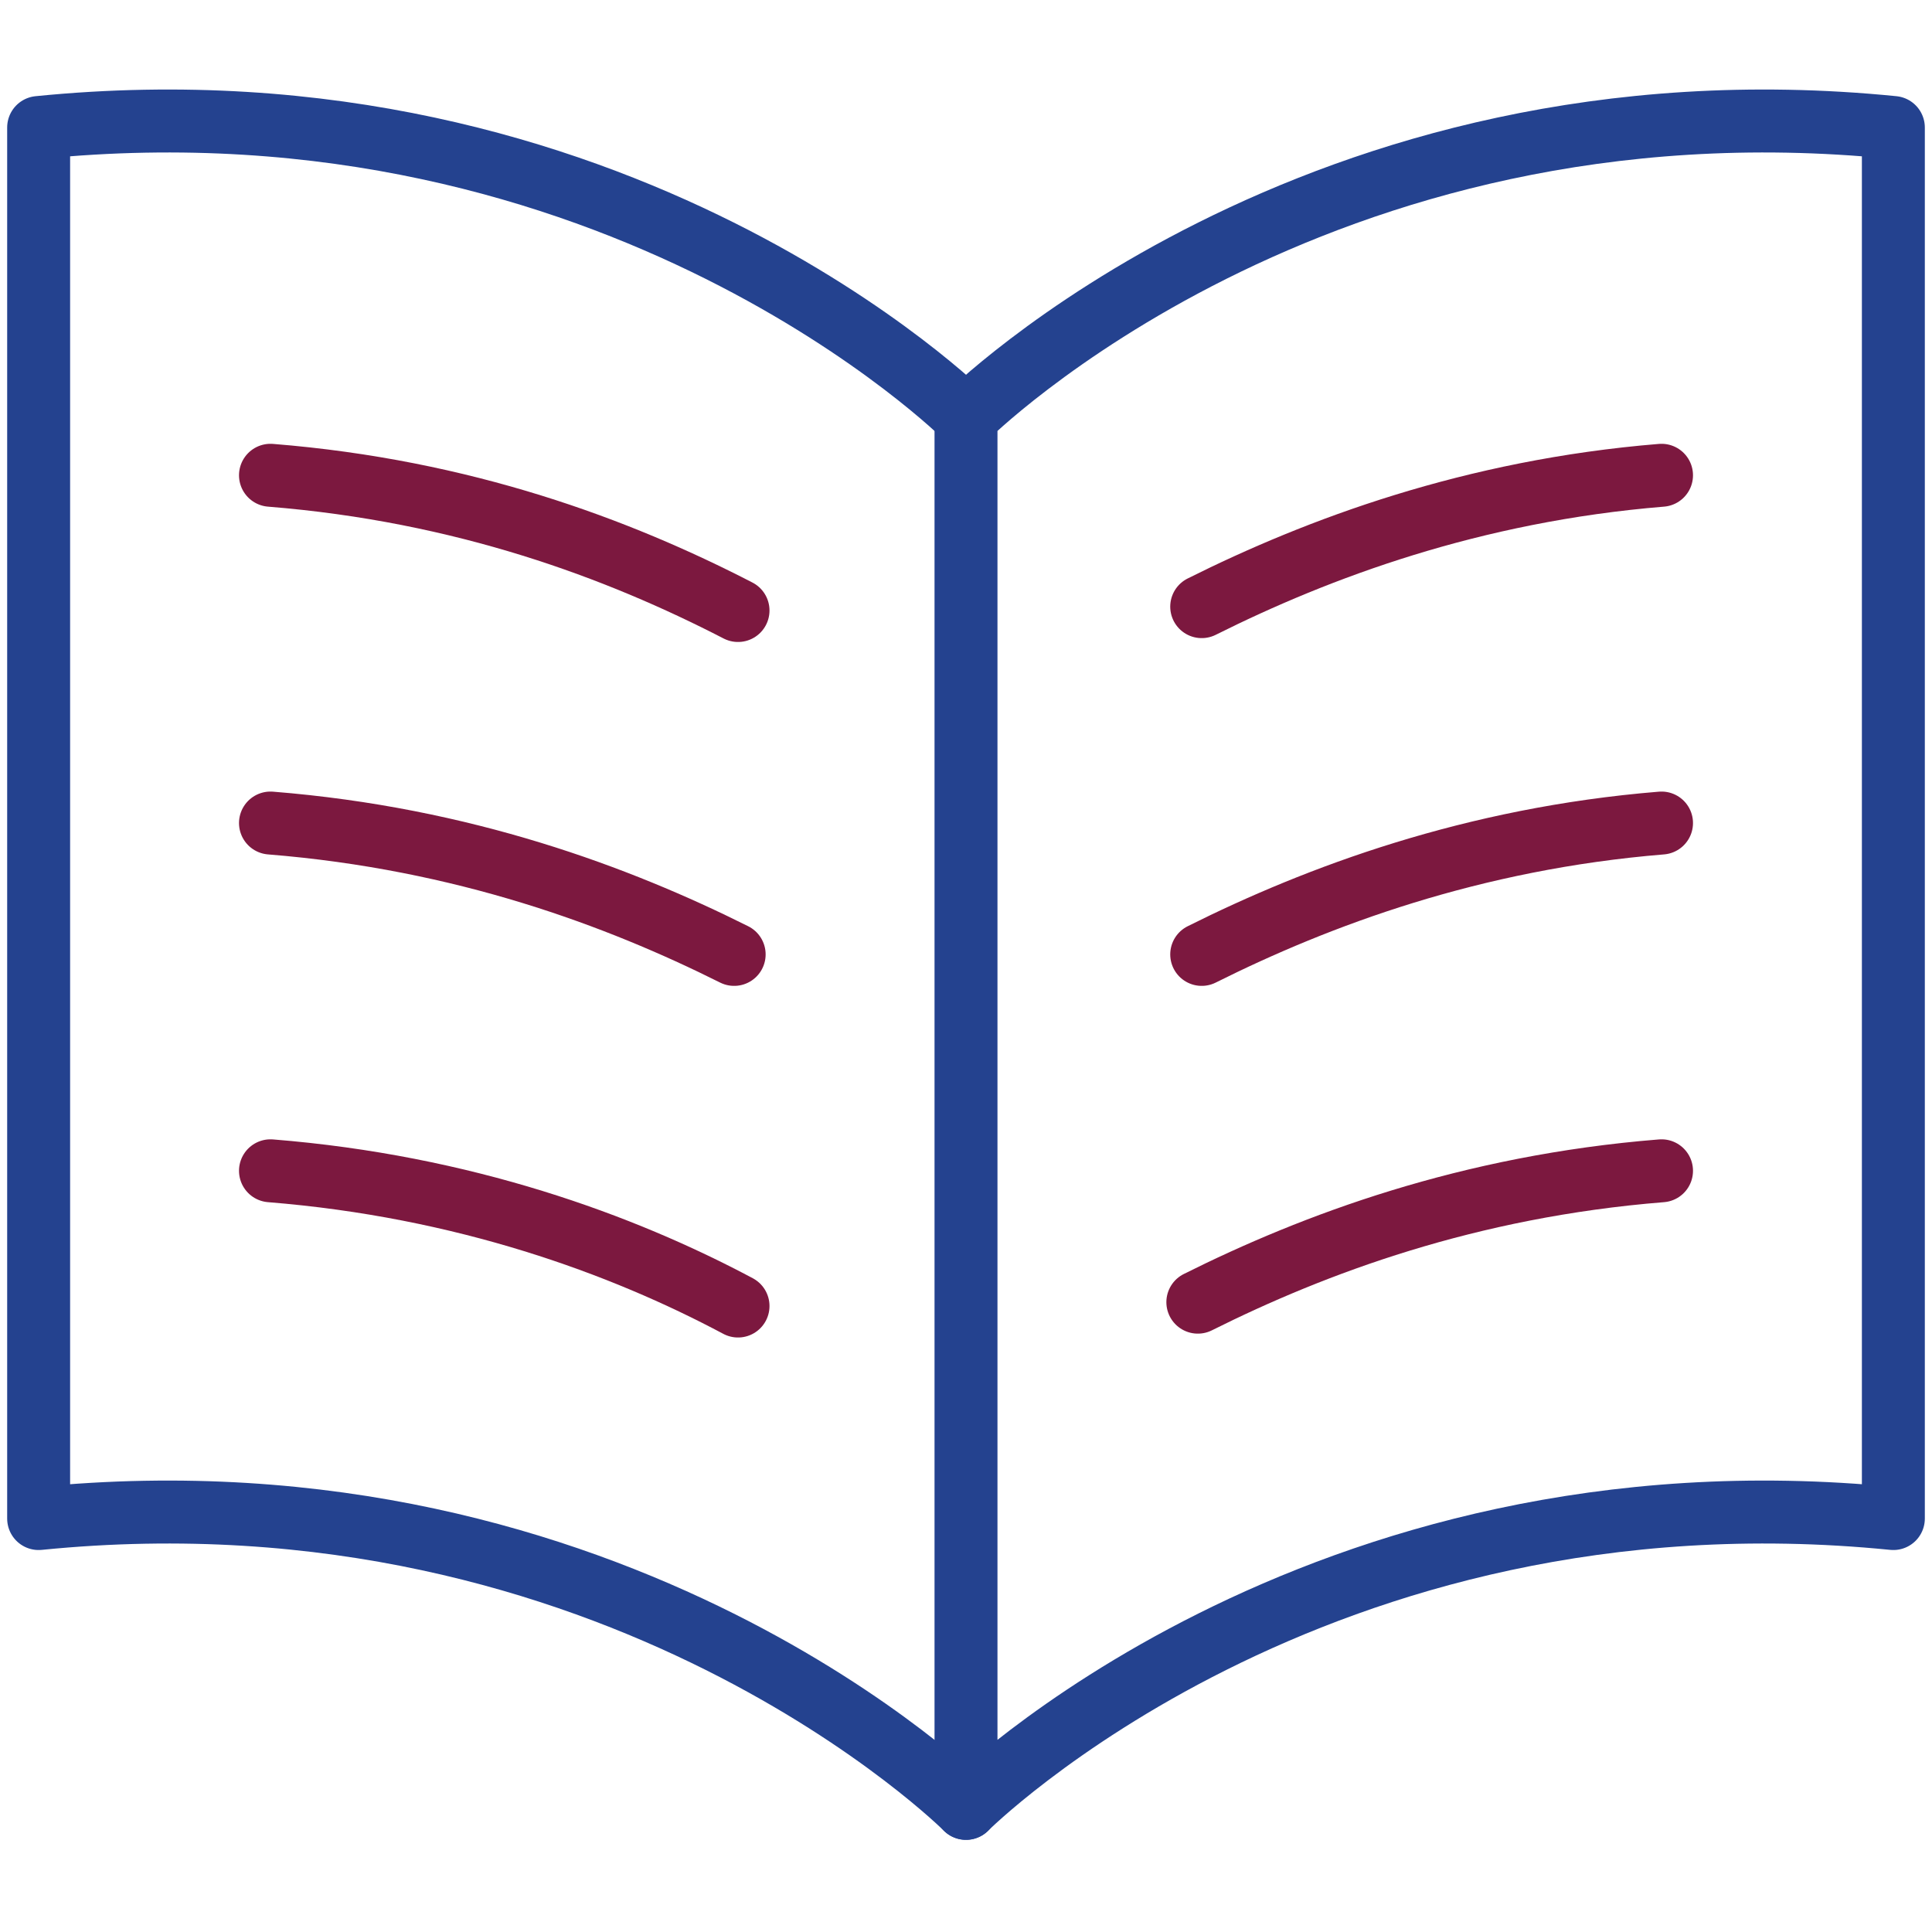 <?xml version="1.0" encoding="utf-8"?>
<!-- Generator: Adobe Illustrator 25.2.0, SVG Export Plug-In . SVG Version: 6.00 Build 0)  -->
<svg version="1.1" id="Layer_1" xmlns="http://www.w3.org/2000/svg" xmlns:xlink="http://www.w3.org/1999/xlink" x="0px" y="0px"
	 viewBox="0 0 50 50" style="enable-background:new 0 0 50 50;" xml:space="preserve">
<style type="text/css">
	.st0{fill:none;stroke:#24428F;stroke-width:1.629;stroke-linecap:round;stroke-linejoin:round;}
	.st1{fill:none;stroke:#7C183F;stroke-width:1.629;stroke-linecap:round;stroke-linejoin:round;}
</style>
<g>
	<path id="path2600_00000119802554371029167690000003523154328326025349_" class="st0" d="M49,3.3c-15-1.5-24,7.5-24,7.5v36
		c0,0,9-9,24-7.5V3.3z"/>
	<path id="path2604_00000036238335052644600430000014006113279328007571_" class="st0" d="M25,10.8c0,0-9-9-24-7.5v36
		c15-1.5,24,7.5,24,7.5"/>
	<path id="path2614_00000091710252504299948200000001912934044410956203_" class="st1" d="M43,12.3c-4.9,0.4-8.9,1.9-11.9,3.4"/>
	<path id="path2616_00000132071656060037547810000001046752315107260544_" class="st1" d="M43,21.3c-4.9,0.4-8.9,1.9-11.9,3.4"/>
	<path id="path2618_00000127765240701720108700000013862046628176556194_" class="st1" d="M43,30.3c-5,0.4-9,1.9-12,3.4"/>
	<path id="path2620_00000029744300559177805930000009533058968379324349_" class="st1" d="M7,12.3c5,0.4,9,1.9,12.1,3.5"/>
	<path id="path2622_00000105395510557793474010000004045854319753191821_" class="st1" d="M7,21.3c5,0.4,9,1.9,12,3.4"/>
	<path id="path2624_00000119114436047339984530000007795807331183410873_" class="st1" d="M7,30.3c5,0.4,9.1,1.9,12.1,3.5"/>
</g>
</svg>
